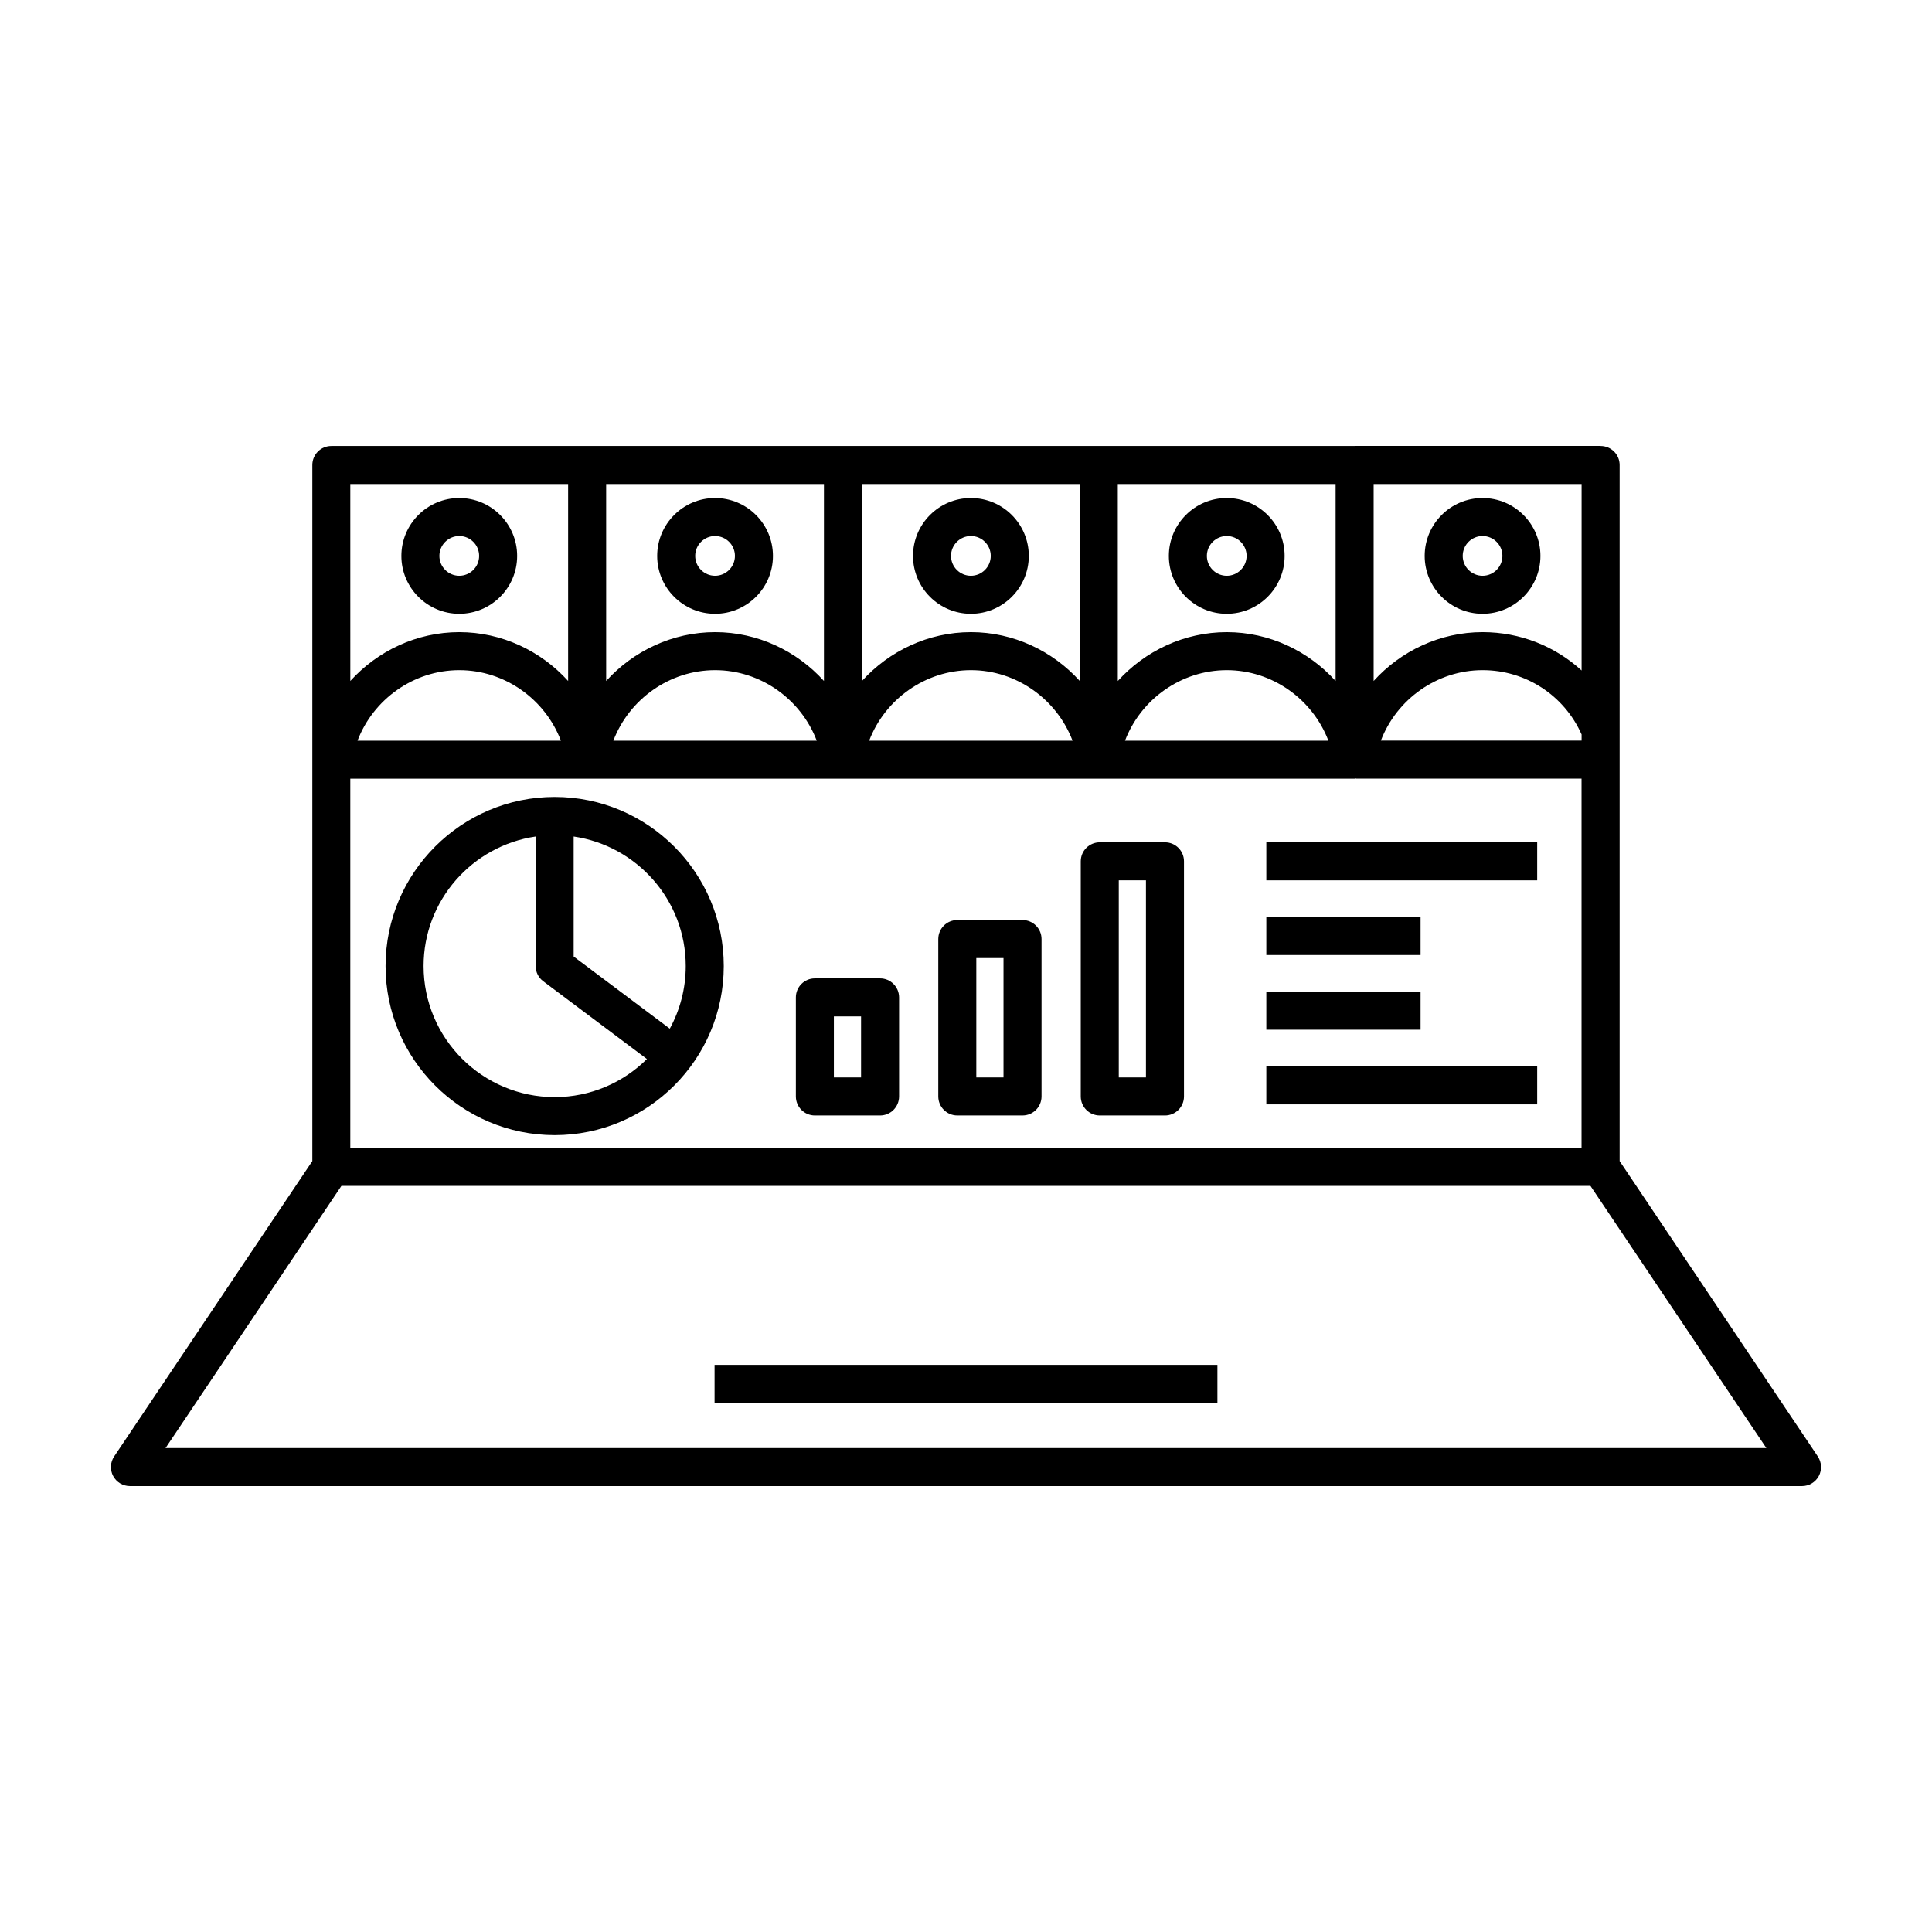 <?xml version="1.0" encoding="UTF-8"?>
<!-- Uploaded to: SVG Find, www.svgrepo.com, Generator: SVG Find Mixer Tools -->
<svg fill="#000000" width="800px" height="800px" version="1.1" viewBox="144 144 512 512" xmlns="http://www.w3.org/2000/svg">
 <g>
  <path d="m625.74 529.98-52.52-78.281v-184.47c0-2.781-2.254-5.039-5.039-5.039v-0.02h-65.16v0.02h-271.21c-2.785 0-5.039 2.258-5.039 5.039v184.47l-52.52 78.281c-1.039 1.543-1.141 3.535-0.266 5.18 0.875 1.641 2.59 2.668 4.449 2.668h443.12c1.859 0 3.57-1.027 4.449-2.668 0.875-1.645 0.77-3.637-0.27-5.18zm-117.71-257.71h55.109v49.418c-7.008-6.414-16.273-10.164-26.23-10.164-11.293 0-21.672 4.988-28.879 12.941zm55.109 66.367v1.629h-53.191c4.18-10.949 14.855-18.668 26.965-18.668 11.43 0 21.605 6.676 26.227 17.039zm-122.91-66.367h57.723v52.195c-7.199-7.949-17.562-12.941-28.836-12.941-11.293 0-21.676 4.992-28.887 12.945zm55.809 68.02h-53.898c4.172-10.961 14.859-18.691 26.977-18.691 12.086 0 22.754 7.731 26.922 18.691zm-123.61-68.02h57.723v52.191c-7.199-7.949-17.562-12.938-28.836-12.938-11.293 0-21.676 4.992-28.887 12.945zm55.809 68.02h-53.898c4.176-10.961 14.859-18.691 26.977-18.691 12.09 0 22.754 7.731 26.922 18.691zm-123.6-68.02h57.719v52.191c-7.203-7.949-17.562-12.938-28.836-12.938-11.293 0-21.672 4.988-28.879 12.941zm55.809 68.02h-53.902c4.176-10.961 14.859-18.691 26.977-18.691 12.09 0 22.754 7.731 26.926 18.691zm-123.61-68.02h57.723v52.195c-7.203-7.953-17.566-12.941-28.84-12.941-11.293 0-21.672 4.988-28.879 12.941zm55.809 68.02h-53.898c4.172-10.961 14.855-18.691 26.973-18.691 12.09 0 22.754 7.731 26.926 18.691zm-55.809 10.074h266.14c0.137 0 0.25-0.066 0.383-0.078l0.004 0.051h59.762v97.855l-326.29 0.004zm-48.969 177.39 46.613-69.477h331.01l46.613 69.477z"/>
  <path d="m333.37 505.7h133.26v10.078h-133.26z"/>
  <path d="m281.05 291.32c0-8.461-6.883-15.34-15.34-15.34-8.457 0-15.34 6.879-15.34 15.34 0 8.461 6.883 15.34 15.34 15.34 8.457 0 15.34-6.883 15.34-15.34zm-15.34 5.262c-2.902 0-5.266-2.363-5.266-5.266 0-2.902 2.363-5.266 5.266-5.266 2.902 0 5.266 2.363 5.266 5.266 0 2.906-2.363 5.266-5.266 5.266z"/>
  <path d="m348.84 291.32c0-8.461-6.883-15.34-15.34-15.34-8.457 0-15.34 6.879-15.34 15.34 0 8.461 6.883 15.34 15.34 15.34 8.457 0 15.34-6.883 15.34-15.34zm-15.34 5.262c-2.902 0-5.266-2.363-5.266-5.266 0-2.902 2.363-5.266 5.266-5.266s5.266 2.363 5.266 5.266c0 2.906-2.363 5.266-5.266 5.266z"/>
  <path d="m416.64 291.32c0-8.461-6.883-15.34-15.34-15.34-8.457 0-15.34 6.879-15.34 15.34 0 8.461 6.883 15.34 15.34 15.34 8.457 0 15.34-6.883 15.34-15.34zm-15.344 5.262c-2.902 0-5.266-2.363-5.266-5.266 0-2.902 2.363-5.266 5.266-5.266 2.902 0 5.266 2.363 5.266 5.266 0 2.906-2.359 5.266-5.266 5.266z"/>
  <path d="m484.44 291.32c0-8.461-6.883-15.34-15.34-15.34-8.457 0-15.34 6.879-15.34 15.34 0 8.461 6.883 15.34 15.34 15.34 8.457 0 15.34-6.883 15.34-15.34zm-15.34 5.262c-2.902 0-5.266-2.363-5.266-5.266 0-2.902 2.363-5.266 5.266-5.266 2.902 0 5.266 2.363 5.266 5.266-0.004 2.906-2.363 5.266-5.266 5.266z"/>
  <path d="m552.23 291.32c0-8.461-6.883-15.34-15.34-15.34s-15.336 6.879-15.336 15.34c0 8.461 6.879 15.34 15.336 15.34s15.34-6.883 15.34-15.34zm-15.34 5.262c-2.898 0-5.258-2.363-5.258-5.266 0-2.902 2.363-5.266 5.258-5.266 2.902 0 5.266 2.363 5.266 5.266-0.004 2.906-2.363 5.266-5.266 5.266z"/>
  <path d="m290.99 355.2c-24.707 0-44.812 20.102-44.812 44.812 0 24.707 20.102 44.812 44.812 44.812 24.715 0 44.816-20.102 44.816-44.812 0-24.707-20.105-44.812-44.816-44.812zm0 79.547c-19.152 0-34.734-15.582-34.734-34.734 0-17.438 12.93-31.875 29.695-34.328v34.328c0 1.586 0.746 3.078 2.016 4.031l27.477 20.605c-6.281 6.238-14.926 10.098-24.453 10.098zm30.512-18.145-25.477-19.109v-31.809c16.77 2.453 29.703 16.891 29.703 34.328 0 6.004-1.535 11.656-4.227 16.59z"/>
  <path d="m377.23 403.28h-17.277c-2.785 0-5.039 2.258-5.039 5.039v26.254c0 2.781 2.254 5.039 5.039 5.039h17.277c2.785 0 5.039-2.258 5.039-5.039v-26.254c-0.004-2.781-2.254-5.039-5.039-5.039zm-5.039 26.258h-7.203v-16.18h7.203z"/>
  <path d="m414.98 387.82h-17.285c-2.785 0-5.039 2.258-5.039 5.039v41.711c0 2.781 2.254 5.039 5.039 5.039h17.285c2.785 0 5.039-2.258 5.039-5.039v-41.711c0-2.785-2.254-5.039-5.039-5.039zm-5.039 41.711h-7.207v-31.633h7.207z"/>
  <path d="m452.73 367.22h-17.277c-2.785 0-5.039 2.258-5.039 5.039v62.316c0 2.781 2.254 5.039 5.039 5.039h17.277c2.785 0 5.039-2.258 5.039-5.039v-62.316c0-2.781-2.254-5.039-5.039-5.039zm-5.039 62.316h-7.203v-52.238h7.203z"/>
  <path d="m479.59 367.22h71.781v10.078h-71.781z"/>
  <path d="m479.59 387.01h40.875v10.078h-40.875z"/>
  <path d="m479.59 406.8h40.875v10.078h-40.875z"/>
  <path d="m479.59 426.59h71.781v10.078h-71.781z"/>
 </g>
</svg>